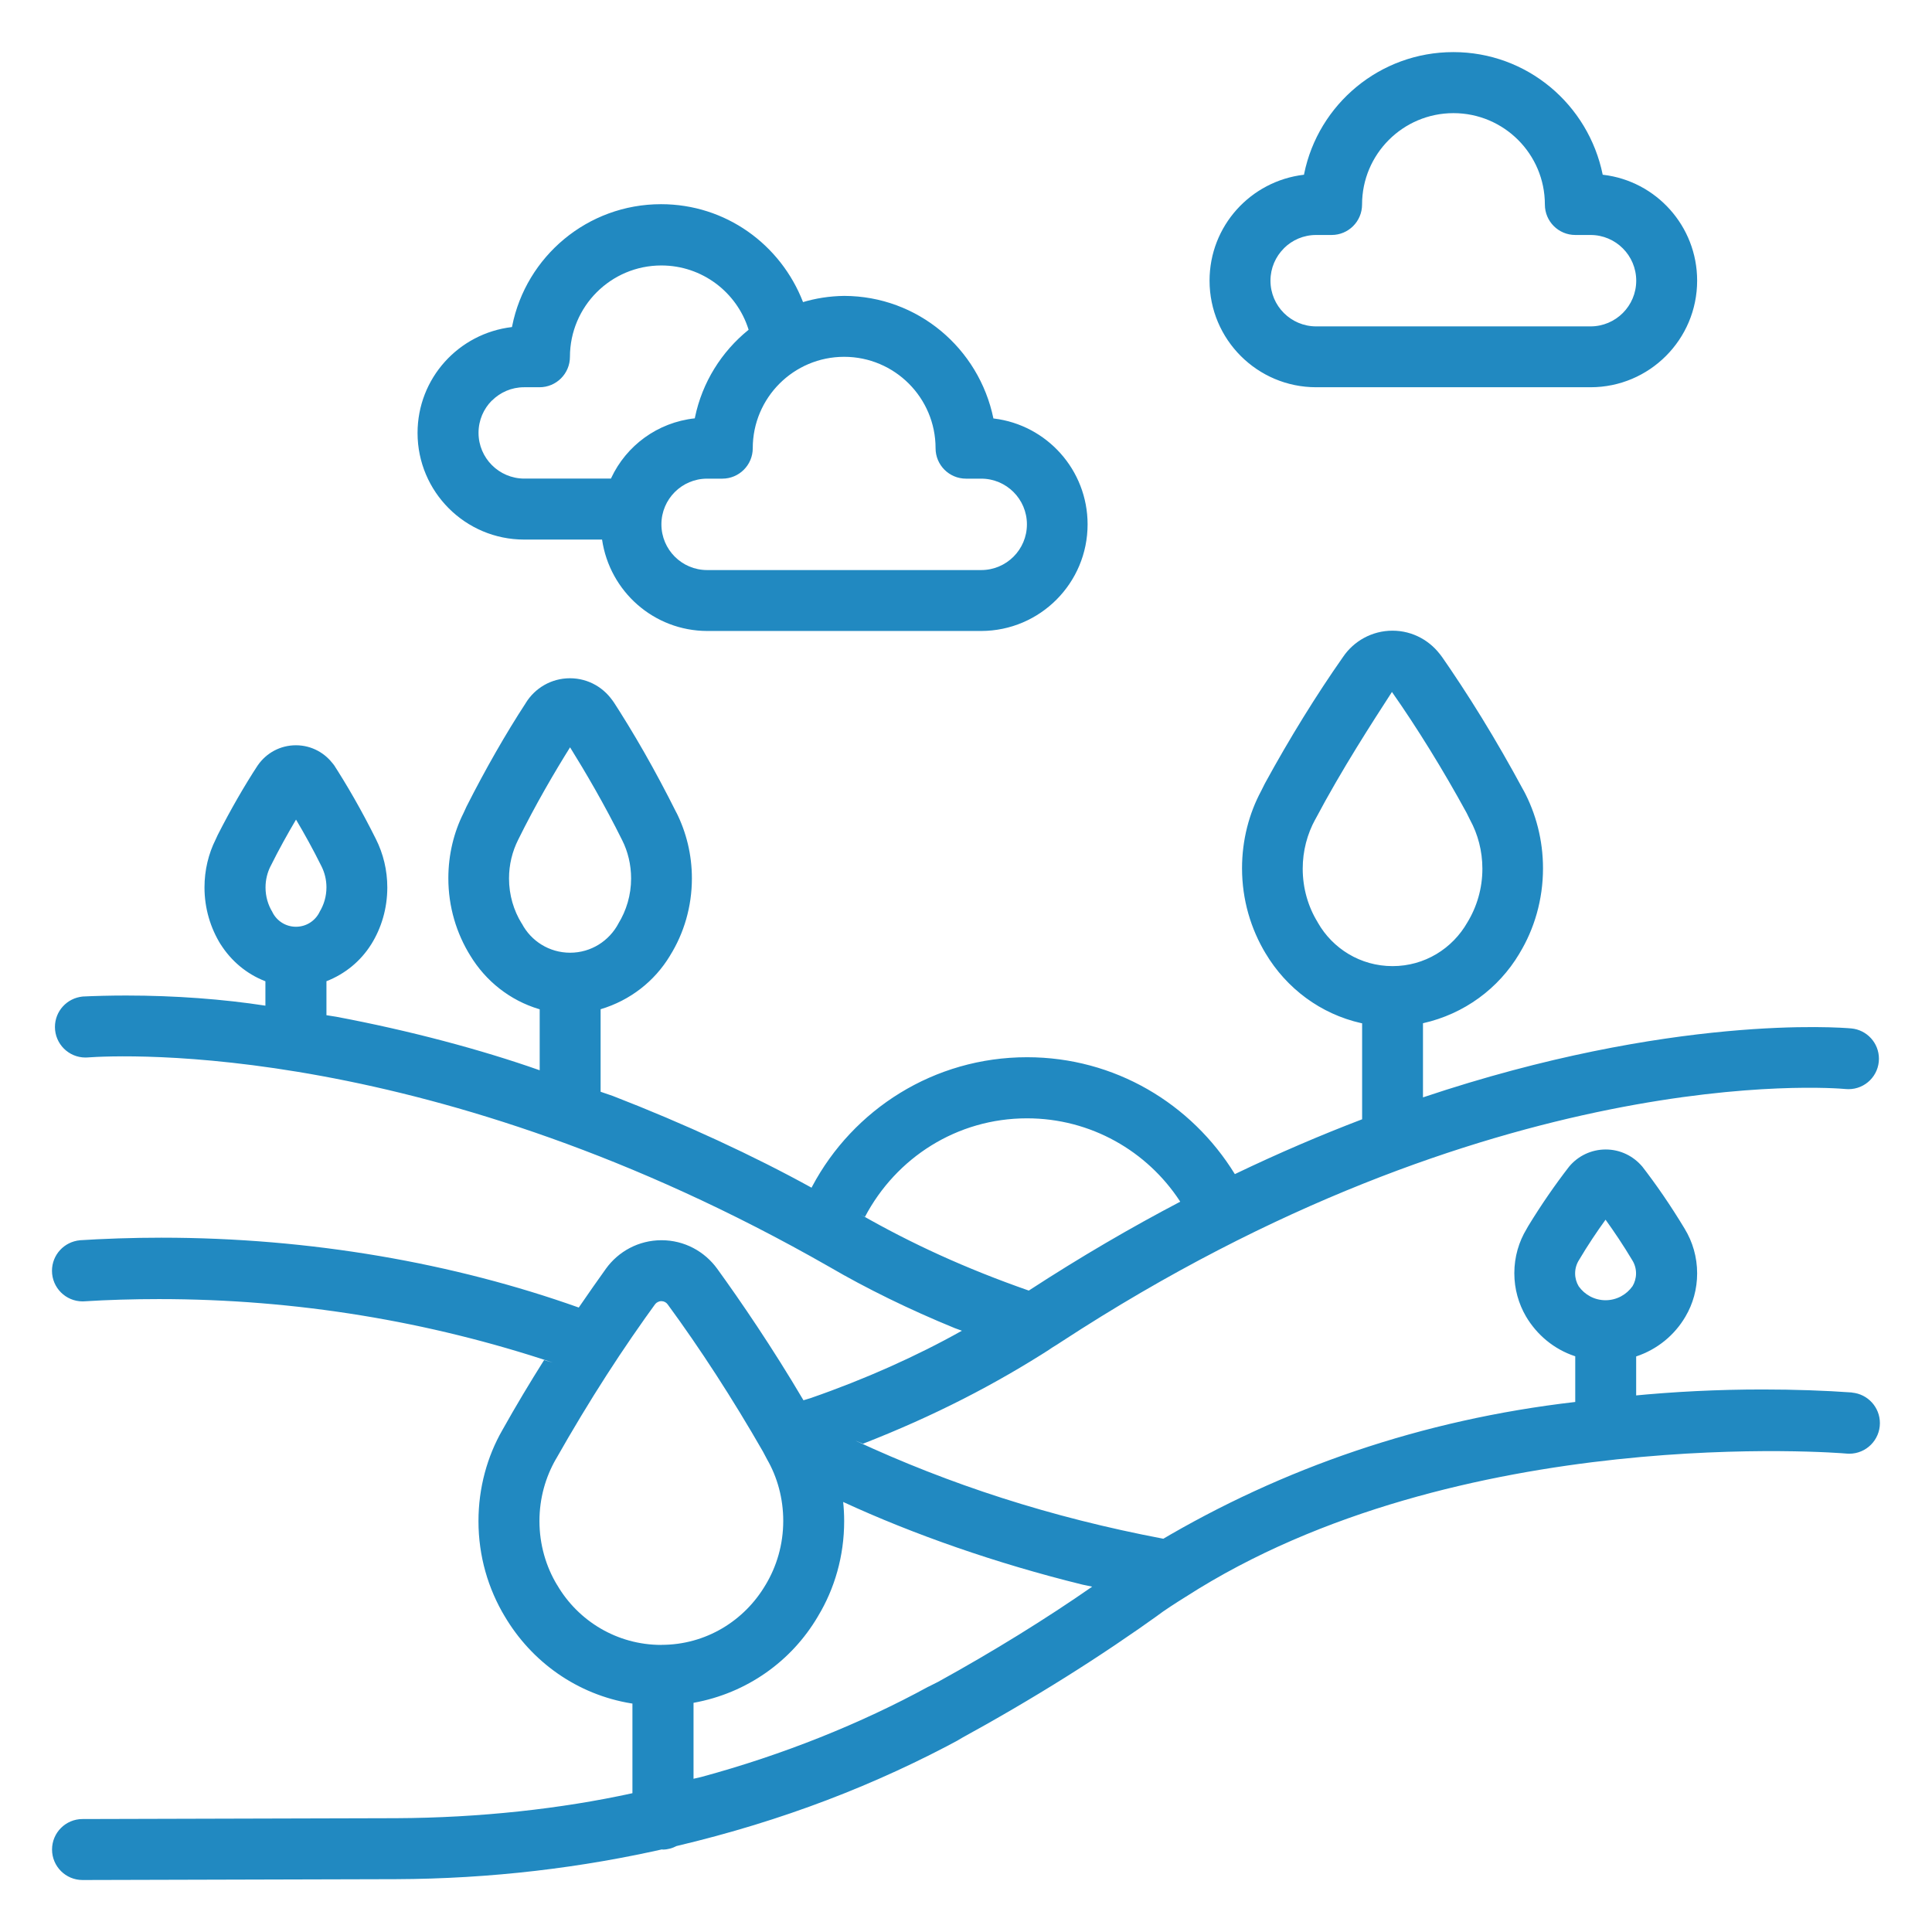 <svg xmlns="http://www.w3.org/2000/svg" xmlns:xlink="http://www.w3.org/1999/xlink" xmlns:svgjs="http://svgjs.com/svgjs" id="SvgjsSvg1011" width="288" height="288" version="1.1"><defs id="SvgjsDefs1012"></defs><g id="SvgjsG1013"><svg xmlns="http://www.w3.org/2000/svg" viewBox="0 0 32 32" width="288" height="288"><path d="M30.676 23.064c-0.443-0.032-0.959-0.050-1.48-0.050-0.738 0-1.468 0.036-2.187 0.107l0.091-0.007v-0.647c0.351-0.117 0.636-0.353 0.815-0.658l0.004-0.007c0.12-0.204 0.191-0.449 0.191-0.711 0-0.27-0.075-0.523-0.206-0.738l0.004 0.006c-0.241-0.399-0.474-0.737-0.725-1.061l0.018 0.024c-0.146-0.173-0.363-0.283-0.605-0.283s-0.46 0.109-0.604 0.281l-0.001 0.001c-0.232 0.299-0.465 0.636-0.679 0.987l-0.027 0.048c-0.127 0.209-0.203 0.461-0.203 0.732 0 0.262 0.071 0.507 0.194 0.718l-0.004-0.007c0.183 0.312 0.468 0.548 0.809 0.662l0.010 0.003v0.757c-2.549 0.294-4.858 1.099-6.899 2.31l0.080-0.044c-1.878-0.356-3.546-0.901-5.112-1.629l0.133 0.055c1.181-0.461 2.192-0.983 3.141-1.594l-0.069 0.041 0.050-0.032c0.058-0.035 0.116-0.071 0.16-0.101 7.132-4.657 12.759-4.212 12.997-4.189 0.014 0.001 0.029 0.002 0.045 0.002 0.279 0 0.504-0.226 0.504-0.504 0-0.263-0.201-0.478-0.457-0.502l-0.002-0c-0.17-0.016-2.98-0.238-7.093 1.142v-1.228c0.686-0.154 1.252-0.577 1.594-1.149l0.006-0.011c0.244-0.402 0.388-0.887 0.388-1.406 0-0.468-0.117-0.909-0.324-1.295l0.007 0.015c-0.47-0.872-0.919-1.596-1.405-2.293l0.050 0.076c-0.18-0.266-0.481-0.439-0.821-0.439s-0.642 0.173-0.819 0.435l-0.002 0.003c-0.436 0.621-0.885 1.346-1.294 2.096l-0.061 0.122c-0.199 0.371-0.316 0.811-0.316 1.279 0 0.52 0.145 1.006 0.396 1.42l-0.007-0.012c0.348 0.584 0.914 1.006 1.583 1.157l0.017 0.003v1.59c-0.676 0.258-1.379 0.558-2.108 0.908-0.719-1.169-1.991-1.936-3.442-1.936-1.542 0-2.881 0.866-3.558 2.139l-0.011 0.022c-0.953-0.526-2.105-1.060-3.293-1.52l-0.201-0.069v-1.367c0.492-0.147 0.894-0.465 1.147-0.883l0.005-0.009c0.226-0.363 0.36-0.804 0.36-1.276 0-0.393-0.093-0.764-0.258-1.093l0.006 0.014c-0.364-0.727-0.707-1.323-1.081-1.899l0.047 0.077c-0.153-0.249-0.424-0.413-0.734-0.413s-0.581 0.164-0.732 0.41l-0.002 0.004c-0.326 0.499-0.668 1.096-0.979 1.711l-0.051 0.111c-0.158 0.314-0.25 0.684-0.25 1.076 0 0.473 0.134 0.914 0.367 1.288l-0.006-0.010c0.258 0.427 0.66 0.745 1.138 0.889l0.014 0.004v1.010c-0.97-0.342-2.156-0.658-3.373-0.887l-0.159-0.025v-0.563c0.313-0.122 0.568-0.336 0.739-0.607l0.004-0.006c0.167-0.268 0.265-0.592 0.265-0.94 0-0.288-0.068-0.561-0.189-0.802l0.005 0.010c-0.245-0.491-0.478-0.895-0.73-1.284l0.031 0.052c-0.14-0.201-0.37-0.331-0.631-0.331s-0.491 0.13-0.629 0.329l-0.002 0.002c-0.221 0.337-0.453 0.74-0.664 1.155l-0.035 0.076c-0.116 0.231-0.184 0.504-0.184 0.792 0 0.348 0.099 0.673 0.27 0.948l-0.004-0.008c0.175 0.278 0.43 0.492 0.733 0.611l0.010 0.004v0.404c-0.693-0.107-1.491-0.168-2.305-0.168-0.254 0-0.507 0.006-0.758 0.018l0.036-0.001c-0.259 0.025-0.459 0.241-0.459 0.504 0 0.279 0.226 0.506 0.506 0.506 0.009 0 0.019-0 0.028-0.001l-0.001 0c0.565-0.041 5.712-0.293 12.29 3.466 0.609 0.356 1.332 0.711 2.081 1.017l0.118 0.043c-0.74 0.416-1.607 0.805-2.509 1.117l-0.115 0.035c-0.514-0.872-1.045-1.648-1.427-2.176-0.209-0.289-0.544-0.475-0.924-0.475s-0.715 0.186-0.921 0.472l-0.002 0.003c-0.133 0.185-0.286 0.404-0.448 0.64-2.061-0.734-4.438-1.157-6.914-1.157-0.475 0-0.946 0.016-1.412 0.046l0.063-0.003c-0.26 0.024-0.462 0.241-0.462 0.505 0 0.28 0.227 0.507 0.507 0.507 0.016 0 0.031-0.001 0.046-0.002l-0.002 0c0.365-0.023 0.791-0.036 1.221-0.036 2.28 0 4.474 0.369 6.525 1.052l-0.146-0.042c-0.23 0.364-0.466 0.757-0.692 1.161-0.249 0.434-0.395 0.953-0.395 1.507 0 0.579 0.16 1.121 0.439 1.584l-0.008-0.014c0.449 0.764 1.209 1.304 2.102 1.449l0.017 0.002v1.485c-1.176 0.258-2.529 0.408-3.915 0.414l-5.193 0.014c-0.279 0-0.505 0.226-0.505 0.505s0.226 0.505 0.505 0.505v0l5.191-0.014c1.562-0.006 3.078-0.186 4.535-0.522l-0.138 0.027c0.008 0 0.015 0.005 0.024 0.005 0.082-0.001 0.159-0.023 0.227-0.059l-0.003 0.001c1.762-0.417 3.312-1.017 4.75-1.798l-0.1 0.050c1.286-0.703 2.365-1.384 3.399-2.126l-0.097 0.066c0.156-0.113 0.317-0.217 0.486-0.322 4.512-2.899 10.88-2.379 10.944-2.371 0.014 0.001 0.029 0.002 0.045 0.002 0.28 0 0.507-0.227 0.507-0.507 0-0.264-0.202-0.481-0.46-0.505l-0.002-0zM21.824 15.274c-0.155-0.252-0.247-0.558-0.247-0.885 0-0.296 0.075-0.575 0.208-0.818l-0.004 0.009c0.448-0.847 0.952-1.62 1.274-2.119 0.416 0.593 0.845 1.286 1.236 2.002l0.058 0.117c0.128 0.234 0.204 0.513 0.204 0.809 0 0.327-0.092 0.633-0.251 0.893l0.004-0.007c-0.248 0.437-0.71 0.727-1.241 0.727s-0.992-0.29-1.237-0.72l-0.004-0.007zM5.293 15.106c-0.072 0.146-0.22 0.244-0.391 0.244s-0.319-0.098-0.39-0.242l-0.001-0.003c-0.071-0.116-0.113-0.256-0.113-0.406 0-0.127 0.030-0.246 0.083-0.352l-0.002 0.005c0.14-0.283 0.29-0.55 0.424-0.777 0.135 0.227 0.284 0.495 0.424 0.778 0.050 0.101 0.080 0.219 0.080 0.344 0 0.151-0.043 0.293-0.117 0.412l0.002-0.003zM8.64 15.294c-0.131-0.212-0.209-0.469-0.209-0.744 0-0.23 0.054-0.447 0.151-0.64l-0.004 0.008c0.292-0.593 0.614-1.14 0.864-1.54 0.249 0.4 0.571 0.948 0.864 1.54 0.093 0.184 0.147 0.402 0.147 0.632 0 0.275-0.078 0.532-0.213 0.751l0.004-0.006c-0.154 0.29-0.455 0.485-0.801 0.485s-0.647-0.194-0.798-0.48l-0.002-0.005zM14.327 20.154c0.514-0.977 1.522-1.631 2.683-1.631 1.059 0 1.991 0.545 2.531 1.369l0.007 0.012c-0.812 0.426-1.65 0.913-2.508 1.472-1.050-0.367-1.946-0.779-2.795-1.265l0.081 0.043zM10.955 27.245c-0 0-0.001 0-0.001 0-0.734 0-1.375-0.396-1.722-0.986l-0.005-0.009v0.002c-0.183-0.303-0.292-0.668-0.292-1.059 0-0.374 0.099-0.724 0.273-1.027l-0.005 0.010c0.568-1.002 1.112-1.841 1.7-2.647l-0.054 0.077c0.023-0.033 0.062-0.055 0.105-0.055s0.082 0.021 0.105 0.054l0 0c0.535 0.729 1.079 1.567 1.577 2.436l0.070 0.132c0.168 0.292 0.267 0.643 0.267 1.017 0 0.391-0.108 0.756-0.297 1.068l0.005-0.009c-0.352 0.599-0.992 0.995-1.726 0.995h-0zM15.378 27.936c-1.115 0.609-2.408 1.13-3.765 1.497l-0.126 0.029v-1.258c0.887-0.16 1.624-0.692 2.057-1.426l0.008-0.014c0.27-0.448 0.43-0.989 0.43-1.567 0-0.113-0.006-0.224-0.018-0.334l0.001 0.014c1.163 0.537 2.537 1.018 3.963 1.369l0.162 0.034c-0.752 0.524-1.638 1.073-2.553 1.577l-0.159 0.080zM26.595 21.536c-0 0-0 0-0.001 0-0.184 0-0.347-0.091-0.446-0.231l-0.001-0.002c-0.036-0.060-0.058-0.133-0.058-0.211 0-0.081 0.023-0.156 0.063-0.22l-0.001 0.002c0.145-0.246 0.303-0.48 0.442-0.672 0.14 0.194 0.297 0.427 0.443 0.672 0.039 0.062 0.062 0.137 0.062 0.218 0 0.078-0.022 0.151-0.059 0.213l0.001-0.002c-0.1 0.141-0.262 0.232-0.446 0.233h-0zM8.685 8.937h1.287c0.126 0.859 0.857 1.511 1.74 1.514h4.541c0.973-0.003 1.761-0.792 1.761-1.766 0-0.902-0.677-1.647-1.551-1.753l-0.009-0.001c-0.24-1.163-1.254-2.026-2.47-2.030h-0c-0.245 0.003-0.479 0.040-0.701 0.108l0.018-0.005c-0.371-0.957-1.283-1.622-2.352-1.622-1.219 0-2.236 0.867-2.466 2.019l-0.003 0.016c-0.885 0.104-1.564 0.85-1.564 1.754 0 0.975 0.791 1.766 1.766 1.766 0.001 0 0.002 0 0.003 0h-0zM13.982 5.91c0.836 0 1.514 0.678 1.514 1.514v0c0 0.279 0.226 0.504 0.504 0.504v0h0.252c0.418 0 0.757 0.339 0.757 0.757s-0.339 0.757-0.757 0.757h-4.54c-0.418 0-0.757-0.339-0.757-0.757s0.339-0.757 0.757-0.757h0.252c0 0 0 0 0 0 0.278 0 0.504-0.226 0.504-0.504v0c0-0 0-0 0-0 0-0.836 0.678-1.514 1.514-1.514v0zM8.148 6.635c0.136-0.136 0.324-0.221 0.532-0.221 0.001 0 0.003 0 0.004 0h0.252c0 0 0 0 0 0 0.279 0 0.504-0.226 0.504-0.504v0c0.001-0.835 0.678-1.513 1.514-1.513 0.676 0 1.248 0.443 1.442 1.054l0.003 0.011c-0.449 0.363-0.768 0.871-0.888 1.451l-0.003 0.016c-0.619 0.067-1.134 0.453-1.384 0.987l-0.004 0.011h-1.437c-0.418-0.001-0.757-0.34-0.757-0.758 0-0.209 0.084-0.398 0.221-0.535l-0 0zM21.802 6.414h4.541c0 0 0 0 0.001 0 0.975 0 1.766-0.791 1.766-1.766 0-0.904-0.68-1.65-1.556-1.753l-0.008-0.001c-0.238-1.166-1.255-2.031-2.474-2.031s-2.237 0.865-2.471 2.015l-0.003 0.016c-0.885 0.104-1.564 0.85-1.564 1.754 0 0.975 0.791 1.766 1.766 1.766 0.002 0 0.003 0 0.005 0h-0zM21.266 4.112c0.136-0.136 0.325-0.22 0.533-0.22 0.001 0 0.003 0 0.004 0h0.252c0 0 0.001 0 0.001 0 0.279 0 0.504-0.226 0.504-0.504 0 0 0 0 0 0v0c0-0.836 0.678-1.514 1.514-1.514s1.514 0.678 1.514 1.514v0c0 0.279 0.226 0.504 0.504 0.504 0 0 0 0 0 0h0.252c0.418 0 0.757 0.339 0.757 0.757s-0.339 0.757-0.757 0.757h-4.542c-0.001 0-0.002 0-0.002 0-0.418 0-0.757-0.339-0.757-0.757 0-0.21 0.085-0.399 0.223-0.536l0-0z" fill="#2189c1" class="color000 svgShape"></path></svg></g></svg>